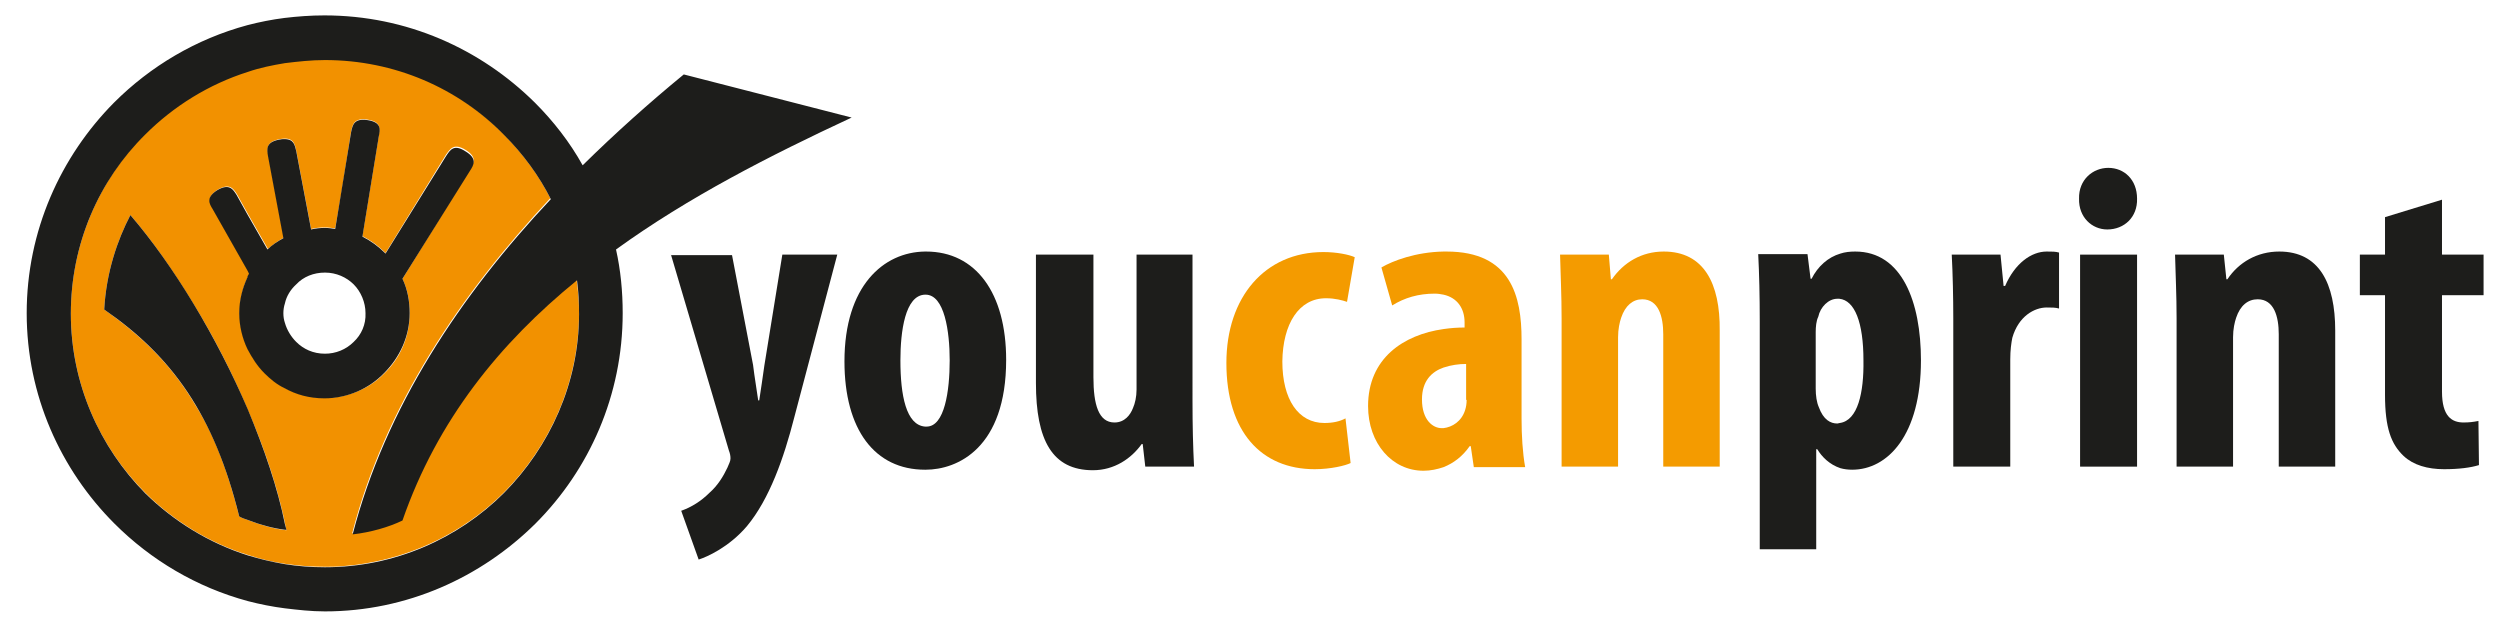 <?xml version="1.0" encoding="utf-8"?>
<!-- Generator: Adobe Illustrator 22.0.0, SVG Export Plug-In . SVG Version: 6.00 Build 0)  -->
<svg version="1.1" id="Livello_1" xmlns="http://www.w3.org/2000/svg" xmlns:xlink="http://www.w3.org/1999/xlink" x="0px" y="0px"
	 viewBox="0 0 487 121.7" style="enable-background:new 0 0 487 121.7;" xml:space="preserve">
<style type="text/css">
	.st0{fill:#F29100;}
	.st1{fill:#1D1D1B;}
	.st2{fill:#F49B00;}
</style>
<g>
	<g>
		<path class="st0" d="M112.3,54.4c-15,12.2-27.1,27.2-34,46.8c-2.7,1.3-6.2,2.3-9.7,2.7c6.4-24.8,21.1-46.6,38.6-65.3
			c-2.3-4.6-5.5-8.8-9.1-12.5C90,17.8,78.9,12.4,66.6,11.6c-1.1-0.1-2.3-0.2-3.3-0.2c-5.2,0-10.2,0.9-15,2.3
			c-3.6,1.1-7.1,2.7-10.3,4.7c-3.6,2.1-6.8,4.6-9.7,7.5C19.4,35,13.8,47.4,13.8,61c0,13.6,5.5,26,14.5,35c2.9,2.9,6.2,5.4,9.7,7.5
			c3.2,1.9,6.7,3.5,10.3,4.6c4.8,1.6,9.8,2.3,15,2.3c1,0,2.2,0,3.3-0.1c12.3-0.9,23.4-6.2,31.6-14.4c8.9-9,14.6-21.4,14.6-35
			C112.8,58.7,112.6,56.5,112.3,54.4z M48.3,101.3c-0.6-0.2-1.2-0.4-1.7-0.7c-2.2-8.8-4.9-15.9-8.6-21.8
			c-4.5-7.6-10.3-13.3-17.7-18.5c0.4-7.3,2.6-13.6,5.1-18.4C29.8,47,34,53.1,38,59.7c3.9,6.4,7.4,13.3,10.3,20.2
			c3.5,8.1,6.1,16.1,7.5,23.4C53.2,103,50.6,102.2,48.3,101.3z M63.3,77.5c-4.6,0-8.8-1.9-11.7-4.9c-1.4-1.4-2.4-2.9-3.3-4.7
			c-1-2.1-1.6-4.5-1.6-7s0.6-4.9,1.6-7c0.1-0.3,0.3-0.4,0.3-0.7l-0.3-0.6l-6.8-12c-0.7-1.1-1.3-2.3,1-3.7c2.3-1.3,3-0.1,3.7,1l2,3.6
			l4,7c1-0.9,2-1.6,3.1-2.2l-3-16c-0.3-1.3-0.5-2.7,2.2-3.2c2.7-0.5,2.9,0.9,3.2,2.2l2.9,15.3c0.9-0.2,1.7-0.3,2.7-0.3
			c0.7,0,1.4,0.1,2,0.2l1.3-7.5l1.8-11.4c0.3-1.3,0.5-2.7,3.2-2.3c2.7,0.4,2.4,1.8,2.2,3.1l-3.2,19.6c1.6,0.8,3.1,1.9,4.3,3.1
			c0.1,0.1,0.1,0.1,0.2,0.2l11.8-19.2c0.8-1.1,1.5-2.3,3.8-0.9c2.3,1.4,1.6,2.6,0.9,3.7L78.4,54.3c1,2.1,1.4,4.3,1.4,6.7
			c0,4.6-1.8,8.7-4.9,11.7c-2.2,2.3-5.1,3.8-8.3,4.5C65.5,77.4,64.4,77.5,63.3,77.5z"/>
		<g>
			<path class="st1" d="M48.3,79.8c-6-14-14.4-28-22.9-37.9c-2.5,4.8-4.7,11.1-5.1,18.4c13.2,9.1,21.4,20.5,26.3,40.3
				c0.5,0.3,1.1,0.5,1.7,0.7c2.3,0.9,4.8,1.6,7.2,1.9c0.1,0,0.2,0,0.3,0c-0.1-0.3-0.2-0.8-0.3-1.1C54.1,95.1,51.5,87.5,48.3,79.8z"
				/>
			<path class="st1" d="M79.8,61c0-2.3-0.4-4.6-1.4-6.7l13.2-21.1c0.7-1.1,1.4-2.3-0.9-3.7c-2.3-1.5-3-0.3-3.8,0.9L75.1,49.4
				c-0.1-0.1-0.1-0.1-0.2-0.2c-1.2-1.2-2.7-2.3-4.3-3.1l3.2-19.6c0.3-1.3,0.5-2.7-2.2-3.1c-2.7-0.4-2.9,1-3.2,2.3l-3.1,18.9
				c-0.6-0.1-1.3-0.2-2-0.2c-1,0-1.8,0.1-2.7,0.3l-2.9-15.3c-0.3-1.1-0.4-2.3-2.3-2.3c-0.3,0-0.6,0-1,0.1c-2.7,0.5-2.4,1.9-2.2,3.2
				l3,16c-1.1,0.6-2.2,1.3-3.1,2.2l-4-7l-2-3.6c-0.7-1.1-1.4-2.3-3.7-1c-2.3,1.4-1.7,2.6-1,3.7l6.8,12l0.3,0.6
				c-0.1,0.3-0.3,0.4-0.3,0.7c-1,2.2-1.6,4.5-1.6,7s0.6,4.9,1.6,7c0.9,1.7,1.9,3.3,3.3,4.7c1.1,1.1,2.4,2.2,3.9,2.9
				c2.3,1.3,4.9,2,7.8,2c4.5,0,8.7-1.9,11.6-4.9C77.9,69.6,79.8,65.5,79.8,61z M68.9,66.6c-1.5,1.5-3.5,2.3-5.6,2.3
				c-2.3,0-4.2-0.9-5.6-2.3c-1-1-1.8-2.3-2.2-3.7c-0.2-0.6-0.3-1.2-0.3-1.9c0-0.6,0.1-1.3,0.3-1.9c0.3-1.4,1.1-2.7,2.2-3.7
				c1.4-1.5,3.4-2.3,5.6-2.3c2.2,0,4.2,0.9,5.6,2.3s2.3,3.5,2.3,5.6C71.3,63.2,70.4,65.2,68.9,66.6z"/>
			<path class="st1" d="M165.9,22.9l-32.7-8.4c-6.7,5.5-13.3,11.4-19.7,17.7c-2.5-4.5-5.7-8.6-9.3-12.2c-10.6-10.5-25-17-41-17
				c-2.7,0-5.3,0.2-7.8,0.5c-2.4,0.3-4.9,0.8-7.2,1.4c-10,2.7-18.9,8-26,15.1C11.8,30.5,5.2,45,5.2,61c0,16,6.6,30.5,17.1,41
				c7.1,7.1,16,12.4,26,15.1c2.3,0.6,4.8,1.1,7.2,1.4c2.5,0.3,5.1,0.6,7.8,0.6c15.9,0,30.4-6.6,41-17.1c10.5-10.5,17-25,17-41
				c0-4.2-0.4-8.4-1.3-12.4C134.1,38.4,150,30.3,165.9,22.9z M98.2,96c-8.9,8.9-21.3,14.5-34.9,14.5c-2.7,0-5.3-0.2-7.8-0.6
				c-2.4-0.4-4.9-1-7.2-1.7c-7.6-2.4-14.5-6.7-20-12.1c-8.9-9-14.5-21.4-14.5-35c0-13.6,5.5-26,14.5-34.9c5.5-5.5,12.4-9.8,20-12.2
				c2.3-0.8,4.8-1.3,7.2-1.7c2.5-0.3,5.1-0.6,7.8-0.6c13.6,0,26,5.5,34.9,14.6c3.6,3.6,6.8,7.9,9.1,12.5
				c-17.6,18.7-32.2,40.6-38.6,65.3c3.5-0.4,7-1.4,9.7-2.7c6.8-19.6,19-34.6,34-46.8c0.3,2.2,0.4,4.3,0.4,6.6
				C112.8,74.6,107.1,87,98.2,96z"/>
		</g>
	</g>
	<path class="st1" d="M380.4,90.9h11.2V70c0-1.8,0.2-3.2,0.4-4.2c1.2-4.2,4.3-5.9,6.7-5.9c1,0,1.7,0,2.4,0.2V49.2
		c-0.7-0.2-1.3-0.2-2.4-0.2c-3,0-6.2,2.3-8.1,6.7h-0.3l-0.6-6.1h-9.5c0.2,3.8,0.3,8.3,0.3,12.4V90.9L380.4,90.9z"/>
	<polygon class="st1" points="416.3,90.9 416.3,49.6 405.2,49.6 405.2,90.9 416.3,90.9 	"/>
	<path class="st1" d="M410.7,32.7c-3,0-5.8,2.3-5.7,6c-0.1,3.6,2.5,6,5.5,6c3.3,0,5.9-2.4,5.8-6C416.3,35,413.8,32.7,410.7,32.7
		L410.7,32.7z"/>
	<path class="st1" d="M424,90.9h11V65.7c0-1.6,0.3-2.9,0.6-3.8c0.8-2.4,2.3-3.6,4.2-3.6c3.2,0,4.1,3.4,4.1,6.8v25.8h11V64.4
		c0-9.2-3.1-15.4-10.9-15.4c-4.3,0-7.9,2.1-10.1,5.4h-0.2l-0.5-4.8h-9.5c0.1,3.9,0.3,7.9,0.3,12.4V90.9L424,90.9z"/>
	<path class="st1" d="M464.6,42.3v7.3h-4.9v7.9h4.9v19.4c0,6.5,1.2,9.6,3.6,11.9c1.9,1.8,4.7,2.6,7.9,2.6c2.9,0,5.2-0.3,6.8-0.8
		l-0.1-8.6c-1,0.2-1.8,0.3-2.9,0.3c-2.3,0-4.2-1.2-4.2-6V57.5h8.1v-7.9h-8.1V38.9L464.6,42.3L464.6,42.3z"/>
	<path class="st1" d="M361.4,49c-1,0-2,0.1-2.9,0.4c-2.4,0.7-4.4,2.5-5.6,4.9h-0.2l-0.6-4.8h-9.6c0.2,3.9,0.3,8.1,0.3,13.1v44.4h11
		V87.5h0.2c0.9,1.5,2.4,3,4.5,3.7c0.7,0.2,1.5,0.3,2.3,0.3c6.9,0,13.4-6.7,13.4-21.3C374.2,58.8,370.5,49,361.4,49z M358.4,82.4
		c-0.2,0-0.3,0.1-0.5,0.1c-1.3,0-2.7-0.7-3.6-3.2c-0.4-0.9-0.6-2.2-0.6-3.6v-11c0-1,0.1-2.2,0.5-3c0.4-1.9,2-3.5,3.7-3.5
		c0.2,0,0.3,0,0.4,0c3,0.3,4.7,4.6,4.7,12C363.1,76.5,361.9,81.9,358.4,82.4z"/>
	<path class="st1" d="M232.4,49.6h-11v26.3c0,1.4-0.3,2.7-0.7,3.6c-0.5,1.3-1.6,2.8-3.6,2.8c-3.1,0-4.1-3.5-4.1-8.8V49.6h-11.2v25
		c0,11.2,3.2,17,11.1,17c4.2,0,7.5-2.3,9.5-5.1h0.2l0.5,4.4h9.5c-0.2-3.9-0.3-8.1-0.3-12.6V49.6z"/>
	<path class="st1" d="M180.4,49c0,0-0.1,0-0.2,0c-8.1,0.1-15.7,6.7-15.7,21.4c0,13.3,5.9,21.1,15.7,21.1c0,0,0,0,0.1,0
		c6.2,0,15.7-4.2,15.7-21.4C196,57.1,190.1,49,180.4,49z M180.5,83.1c-0.1,0-0.2,0-0.3,0c-3.7-0.3-4.8-6.1-4.8-12.9
		c0-5.6,0.9-12.7,4.8-12.8c0.1,0,0.1,0,0.1,0c3.7,0,4.7,7.2,4.7,12.8C185,76.2,184,83.1,180.5,83.1z"/>
	<path class="st1" d="M130.7,49.6L142,87.8c0.2,0.5,0.3,1,0.3,1.5c0,0.6-0.3,1-0.6,1.8c-0.8,1.7-1.9,3.5-3.5,4.9
		c-1.6,1.6-3.5,2.8-5.5,3.5l3.4,9.5c1.6-0.5,5.9-2.4,9.4-6.5c4.4-5.3,7.2-13.3,9.2-21.1l8.4-31.8h-10.7l-3.5,21.6
		c-0.3,2.3-0.7,4.7-1,6.8h-0.2c-0.3-2.2-0.7-4.4-1-6.9l-4.1-21.4H130.7z"/>
	<g>
		<path class="st2" d="M258.3,58.1c1.8,0,3.2,0.4,4.1,0.7l1.5-8.7c-1.1-0.5-3.5-1-6.1-1c-11.4,0-18.9,8.8-18.9,21.6
			c0,13.4,6.8,20.7,17.2,20.7c3.1,0,6-0.7,7-1.2l-1-8.7c-1.1,0.6-2.5,0.9-4.1,0.9c-5.1,0-8.2-4.6-8.2-12
			C249.9,63.1,253,58.1,258.3,58.1z"/>
		<path class="st2" d="M296.4,66.1c0-8.3-2-17.1-14.6-17.1c-0.2,0-0.4,0-0.6,0c-5.4,0.1-9.9,1.8-12.1,3.1l2.1,7.4
			c2.4-1.5,5.1-2.3,8.3-2.3c0.6,0,1.2,0.1,1.7,0.2c2.7,0.6,4.1,2.7,4.1,5.4v1c-1.4,0-2.7,0.1-4.1,0.3c-7.8,1.1-14.7,5.7-14.7,15
			c0,7.3,4.7,12.6,10.8,12.6c1.4,0,2.7-0.3,3.9-0.7c2-0.8,3.7-2.1,5.1-4.1h0.2l0.6,4.1h10c-0.5-2.8-0.7-6.2-0.7-9.4V66.1z
			 M285.7,77.9c0,0.7-0.1,1.4-0.3,2c-0.7,2.2-2.5,3.3-4.2,3.5c-0.1,0-0.3,0-0.4,0c-1.6,0-3.8-1.5-3.8-5.6c0-3.6,1.9-5.4,4.2-6.2
			c1.5-0.5,3-0.7,4.4-0.7V77.9z"/>
		<path class="st2" d="M324.1,49c-4.3,0-7.8,2.1-10.1,5.4h-0.2l-0.4-4.8h-9.5c0.1,3.9,0.3,7.9,0.3,12.4v28.9h11V65.7
			c0-1.6,0.3-2.9,0.6-3.8c0.8-2.4,2.3-3.6,4.1-3.6c3.2,0,4.1,3.4,4.1,6.8v25.8h11V64.4C335.1,55.2,331.9,49,324.1,49z"/>
	</g>
</g>
</svg>
